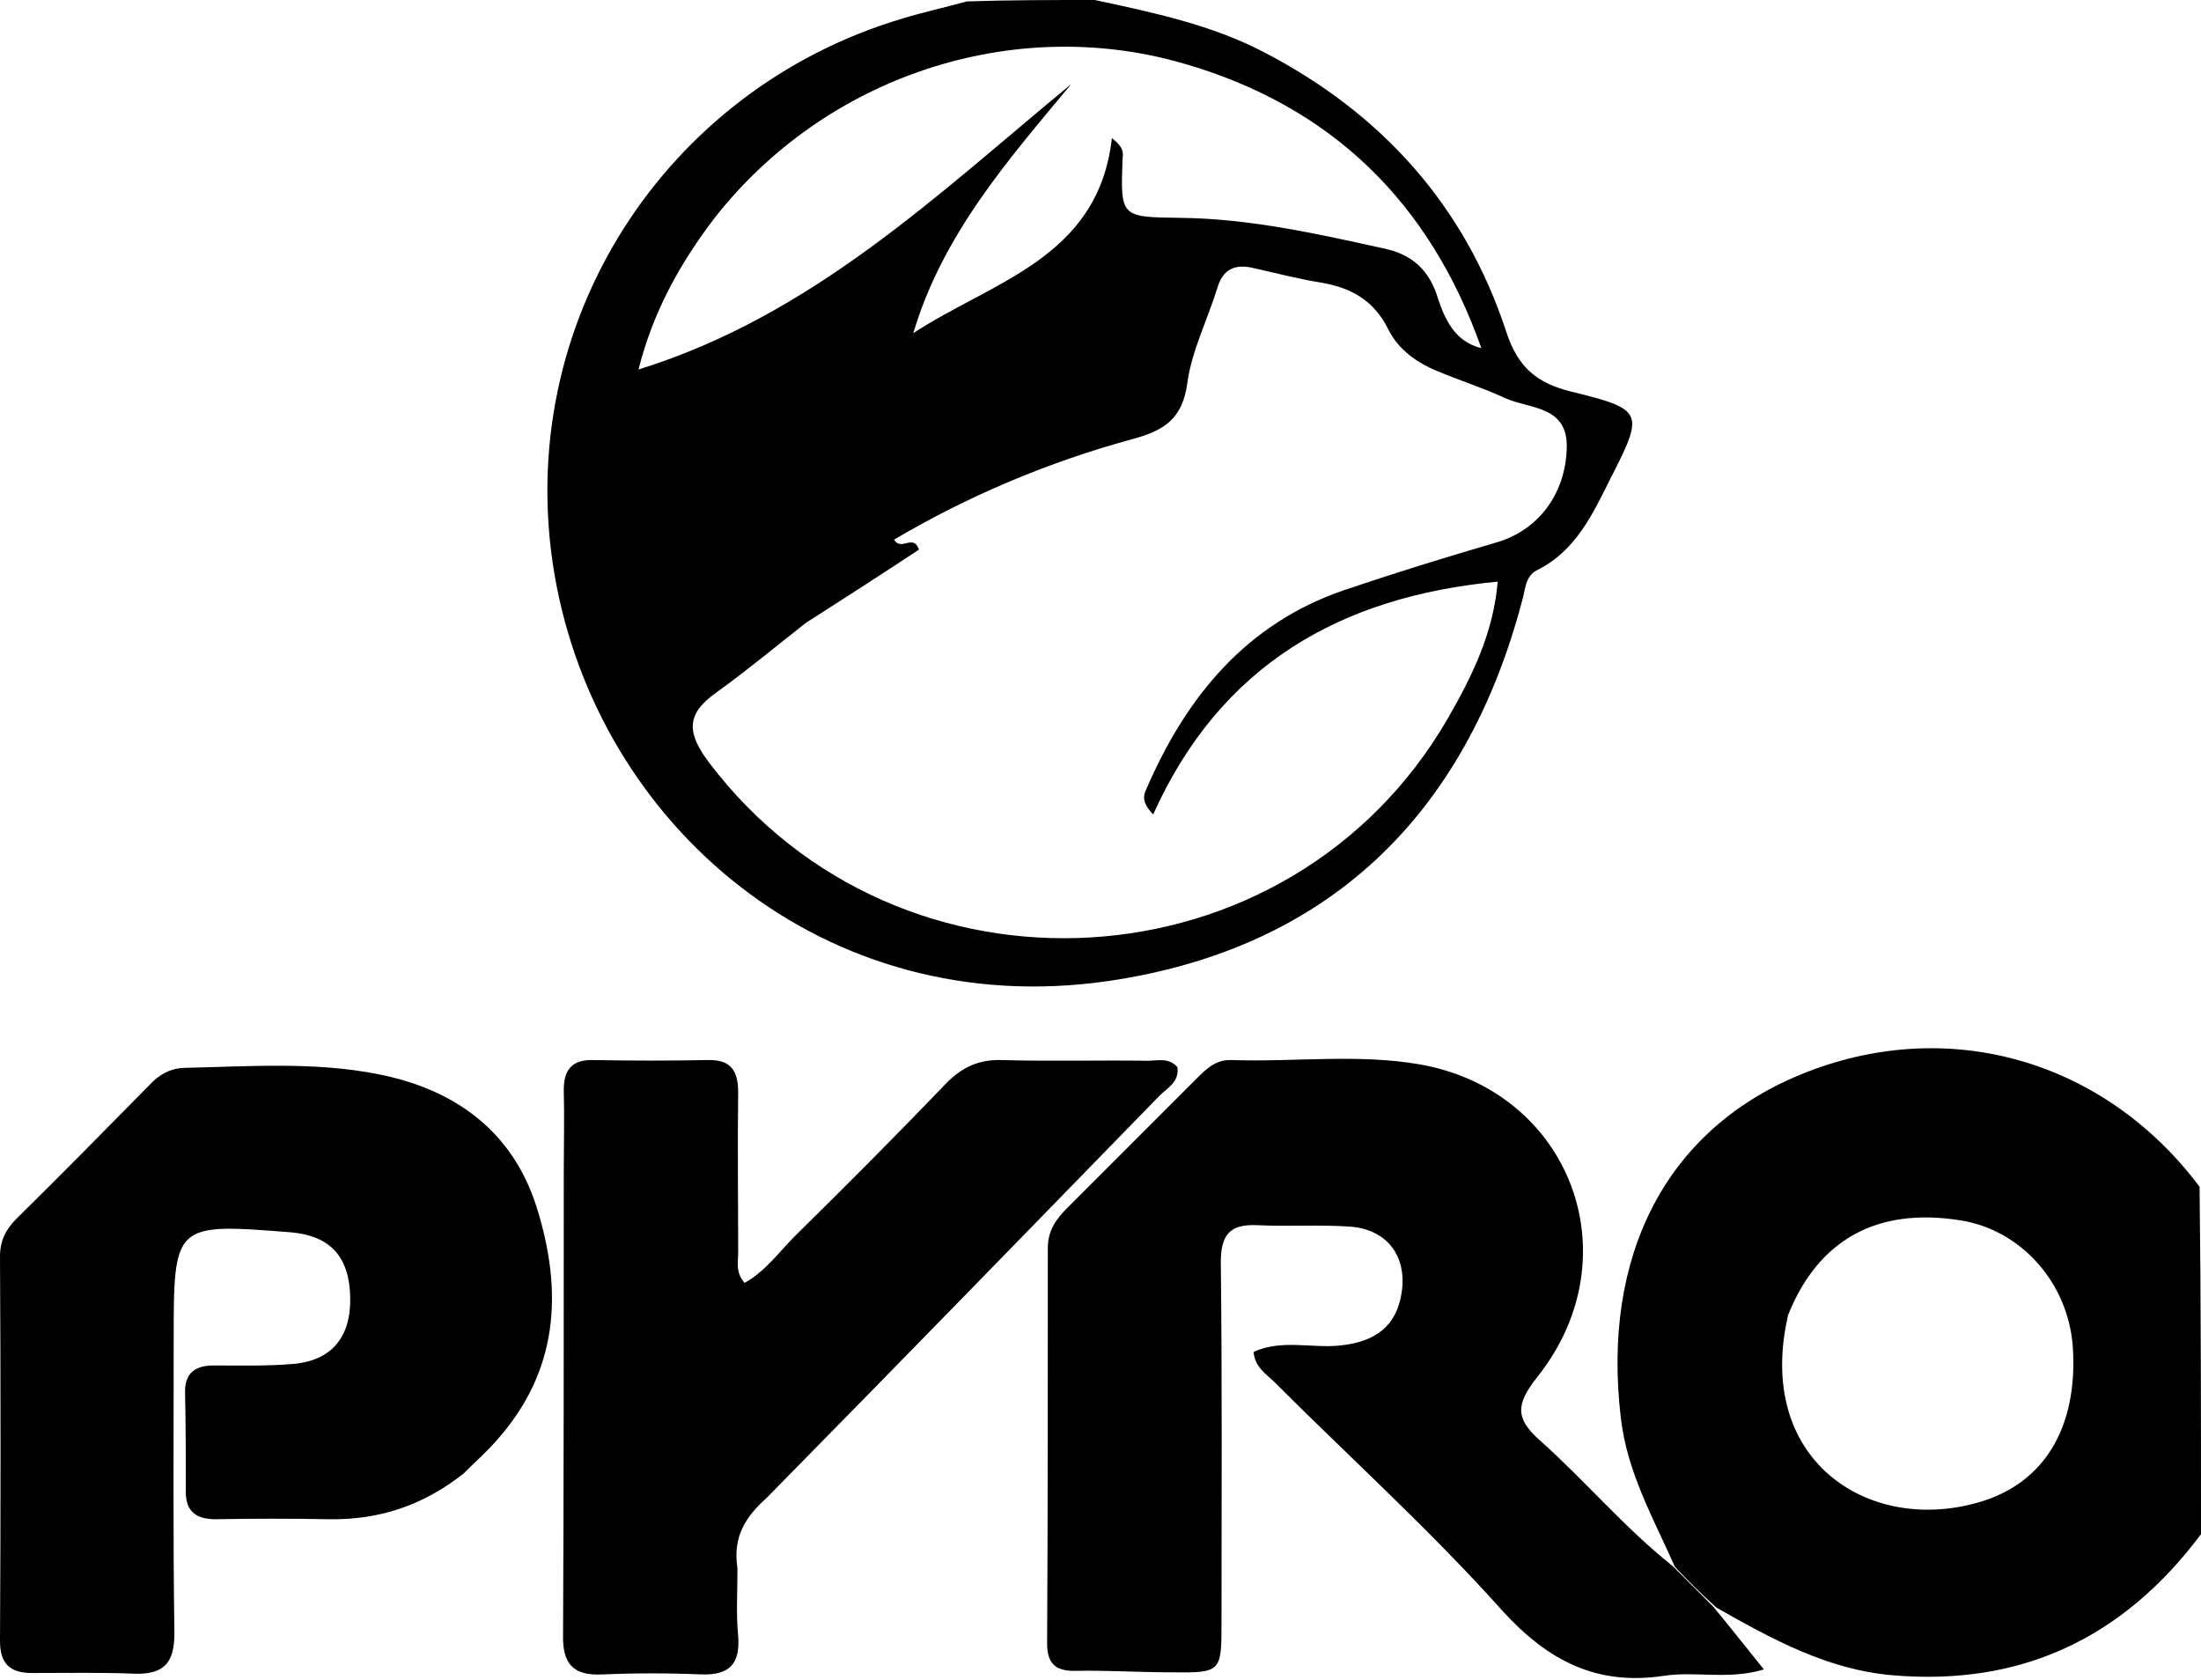 <?xml version="1.0" encoding="utf-8"?>
<!-- Generator: Adobe Illustrator 27.0.1, SVG Export Plug-In . SVG Version: 6.00 Build 0)  -->
<svg version="1.1" id="Layer_1" xmlns="http://www.w3.org/2000/svg" xmlns:xlink="http://www.w3.org/1999/xlink" x="0px" y="0px"
	 viewBox="0 0 309.2 236" style="enable-background:new 0 0 309.2 236;" xml:space="preserve">
<path d="M153.8,0c8.4,1.8,16.4,3.5,23.7,7.3c16.6,8.6,28.3,21.6,34.1,39.3c1.6,4.9,4.2,7.2,9.1,8.4c10.2,2.5,10.3,2.9,5.6,12.1
	c-2.5,5-4.9,10.3-10.4,13c-1.7,0.9-1.6,2.8-2.1,4.4c-8,30.2-27.4,48.8-58.1,53.3c-40,5.8-71.8-22-77.8-57.1
	c-6-35.2,15.5-68.2,48.9-78.1c2.9-0.9,5.8-1.5,9-2.4C141.9,0,147.6,0,153.8,0 M113.2,87.5c-4.2,3.3-8.3,6.7-12.6,9.8
	c-4.4,3.1-4,5.8-1,9.8c26.8,35.4,81.6,32.2,103.8-6.2c3.4-5.9,6.4-12,7-19.2c-22.2,2.1-39,11.8-48.4,32.7c-1.8-1.9-1.3-2.8-0.9-3.7
	c5.6-12.9,14-23.1,27.7-27.8c7.1-2.4,14.2-4.6,21.4-6.7c5.9-1.7,9.7-6.8,9.9-13.2c0.2-6.1-5.2-5.5-8.7-7.1c-3-1.4-6.2-2.4-9.3-3.7
	c-3-1.2-5.7-3.1-7.1-6c-2-4-5.2-5.8-9.4-6.5c-3.1-0.5-6.2-1.3-9.3-2c-2.7-0.7-4.5,0-5.3,2.8c-1.4,4.5-3.6,8.8-4.2,13.3
	c-0.7,5.1-3.3,6.7-7.8,7.9c-11.7,3.2-22.9,7.9-33.4,14.1c1,1.7,2.7-0.9,3.5,1.4C124.1,80.5,119,83.8,113.2,87.5 M100.4,30.6
	c-4.9,6.4-8.7,13.3-10.7,21.3c24.5-7.6,42.1-24.7,60.8-40.1c-9,10.8-18.1,21.2-22.2,35c11.1-7.3,26-10.5,27.9-27.4
	c1.7,1.3,1.6,2.1,1.5,2.9c-0.3,8.2-0.3,8.2,8.1,8.3c9.7,0.1,19.1,2.2,28.6,4.3c3.9,0.8,6.4,3,7.6,7c1,3,2.4,6.1,6.1,7
	c-7.2-20.4-21-34-41.9-40C142.3,2,116,10.7,100.4,30.6z"/>
<path d="M309.2,215.5c-11,14.7-25.4,21.4-43.5,19.8c-8.9-0.8-16.5-4.9-24.6-9.5c-2.3-2.1-4.1-3.9-5.8-5.7c-3-6.8-6.7-13.2-7.6-20.9
	c-2.7-22.8,6.3-40.4,25.1-48.2c20.5-8.5,42.7-2.3,56.2,15.7C309.2,183,309.2,199,309.2,215.5 M251.2,184.7
	c-4.7,20.3,11.1,30.7,26.5,26.4c9.5-2.6,14.2-10.6,13.5-21.8c-0.6-9.1-7.3-16.6-15.9-17.9C263.8,169.6,255.5,174,251.2,184.7z"/>
<path d="M235,220c2,2,3.8,3.8,5.7,5.7c2.4,2.9,4.5,5.6,7.1,8.8c-5,1.5-9.7,0.2-14.1,0.9c-9.4,1.4-16.2-2.1-22.6-9.1
	C201,215,189.7,204.8,179,194.1c-1.1-1.1-2.7-2-2.9-4.2c3.9-1.8,8.1-0.5,12.1-0.9c5.1-0.5,8-2.8,8.7-7.4c0.8-5.1-2-8.9-7.2-9.3
	c-4.3-0.3-8.7,0-13-0.2c-3.9-0.2-5.2,1.3-5.2,5.2c0.2,16.8,0.1,33.6,0.1,50.5c0,7.1,0,7.2-7.2,7.1c-4.5,0-9-0.3-13.5-0.2
	c-2.8,0-3.8-1.2-3.8-3.9c0.1-18.5,0.1-37,0.1-55.5c0-2.4,1.1-4,2.7-5.6c6-6,12-12,18-18c1.4-1.4,2.8-2.9,5.1-2.8
	c8.8,0.3,17.7-0.9,26.4,0.6c21.2,3.7,30.1,27,16.5,44c-2.9,3.7-3.1,5.7,0.4,8.8C222.6,207.9,228.1,214.5,235,220z"/>
<path d="M65.1,207c-5.7,4.5-11.9,6.5-18.8,6.4c-5.3-0.1-10.7-0.1-16,0c-3,0-4.3-1.3-4.2-4.2c0-4.5,0-9-0.1-13.5
	c-0.1-2.8,1.4-3.9,4-3.9c3.7,0,7.3,0.1,11-0.2c5.5-0.4,8.3-3.7,8.2-9.3c-0.1-5.8-2.8-8.7-8.3-9.2c-16.5-1.3-16.5-1.3-16.5,15.3
	c0,13.7-0.1,27.3,0.1,41c0,4-1.3,5.8-5.5,5.7c-4.8-0.2-9.7-0.1-14.5-0.1c-3.1,0-4.5-1.3-4.5-4.5c0.1-18,0.1-36,0-54
	c0-2.2,0.8-3.8,2.3-5.3c6.3-6.2,12.5-12.5,18.7-18.8c1.3-1.4,2.8-2.3,4.8-2.4c9.2-0.2,18.4-0.9,27.4,0.9
	c10.6,2.1,18.8,7.9,22.2,18.7c3.7,11.8,3.1,23-5.7,32.8C68.3,204,66.8,205.3,65.1,207z"/>
<path d="M103.6,220.3c0,3.5-0.2,6.5,0.1,9.5c0.3,3.9-1.2,5.5-5.1,5.4c-4.7-0.2-9.3-0.2-14,0c-4.1,0.2-5.6-1.5-5.5-5.6
	c0.1-21.7,0.1-43.3,0.1-65c0-3.8,0.1-7.7,0-11.5c0-2.9,1.2-4.3,4.2-4.2c5.3,0.1,10.7,0.1,16,0c3.3-0.1,4.3,1.5,4.3,4.6
	c-0.1,7.5,0,15,0,22.5c0,1.3-0.4,2.7,0.9,4.2c2.9-1.6,4.8-4.3,7.1-6.6c7.1-7,14.2-14.1,21.1-21.3c2.2-2.3,4.6-3.5,7.9-3.4
	c6.8,0.2,13.7,0,20.5,0.1c1.4,0,3-0.5,4.2,0.9c0.3,2.1-1.4,2.9-2.5,4c-18.4,18.9-36.7,37.7-55.2,56.5
	C104.8,213,102.9,215.8,103.6,220.3z"/>
</svg>
